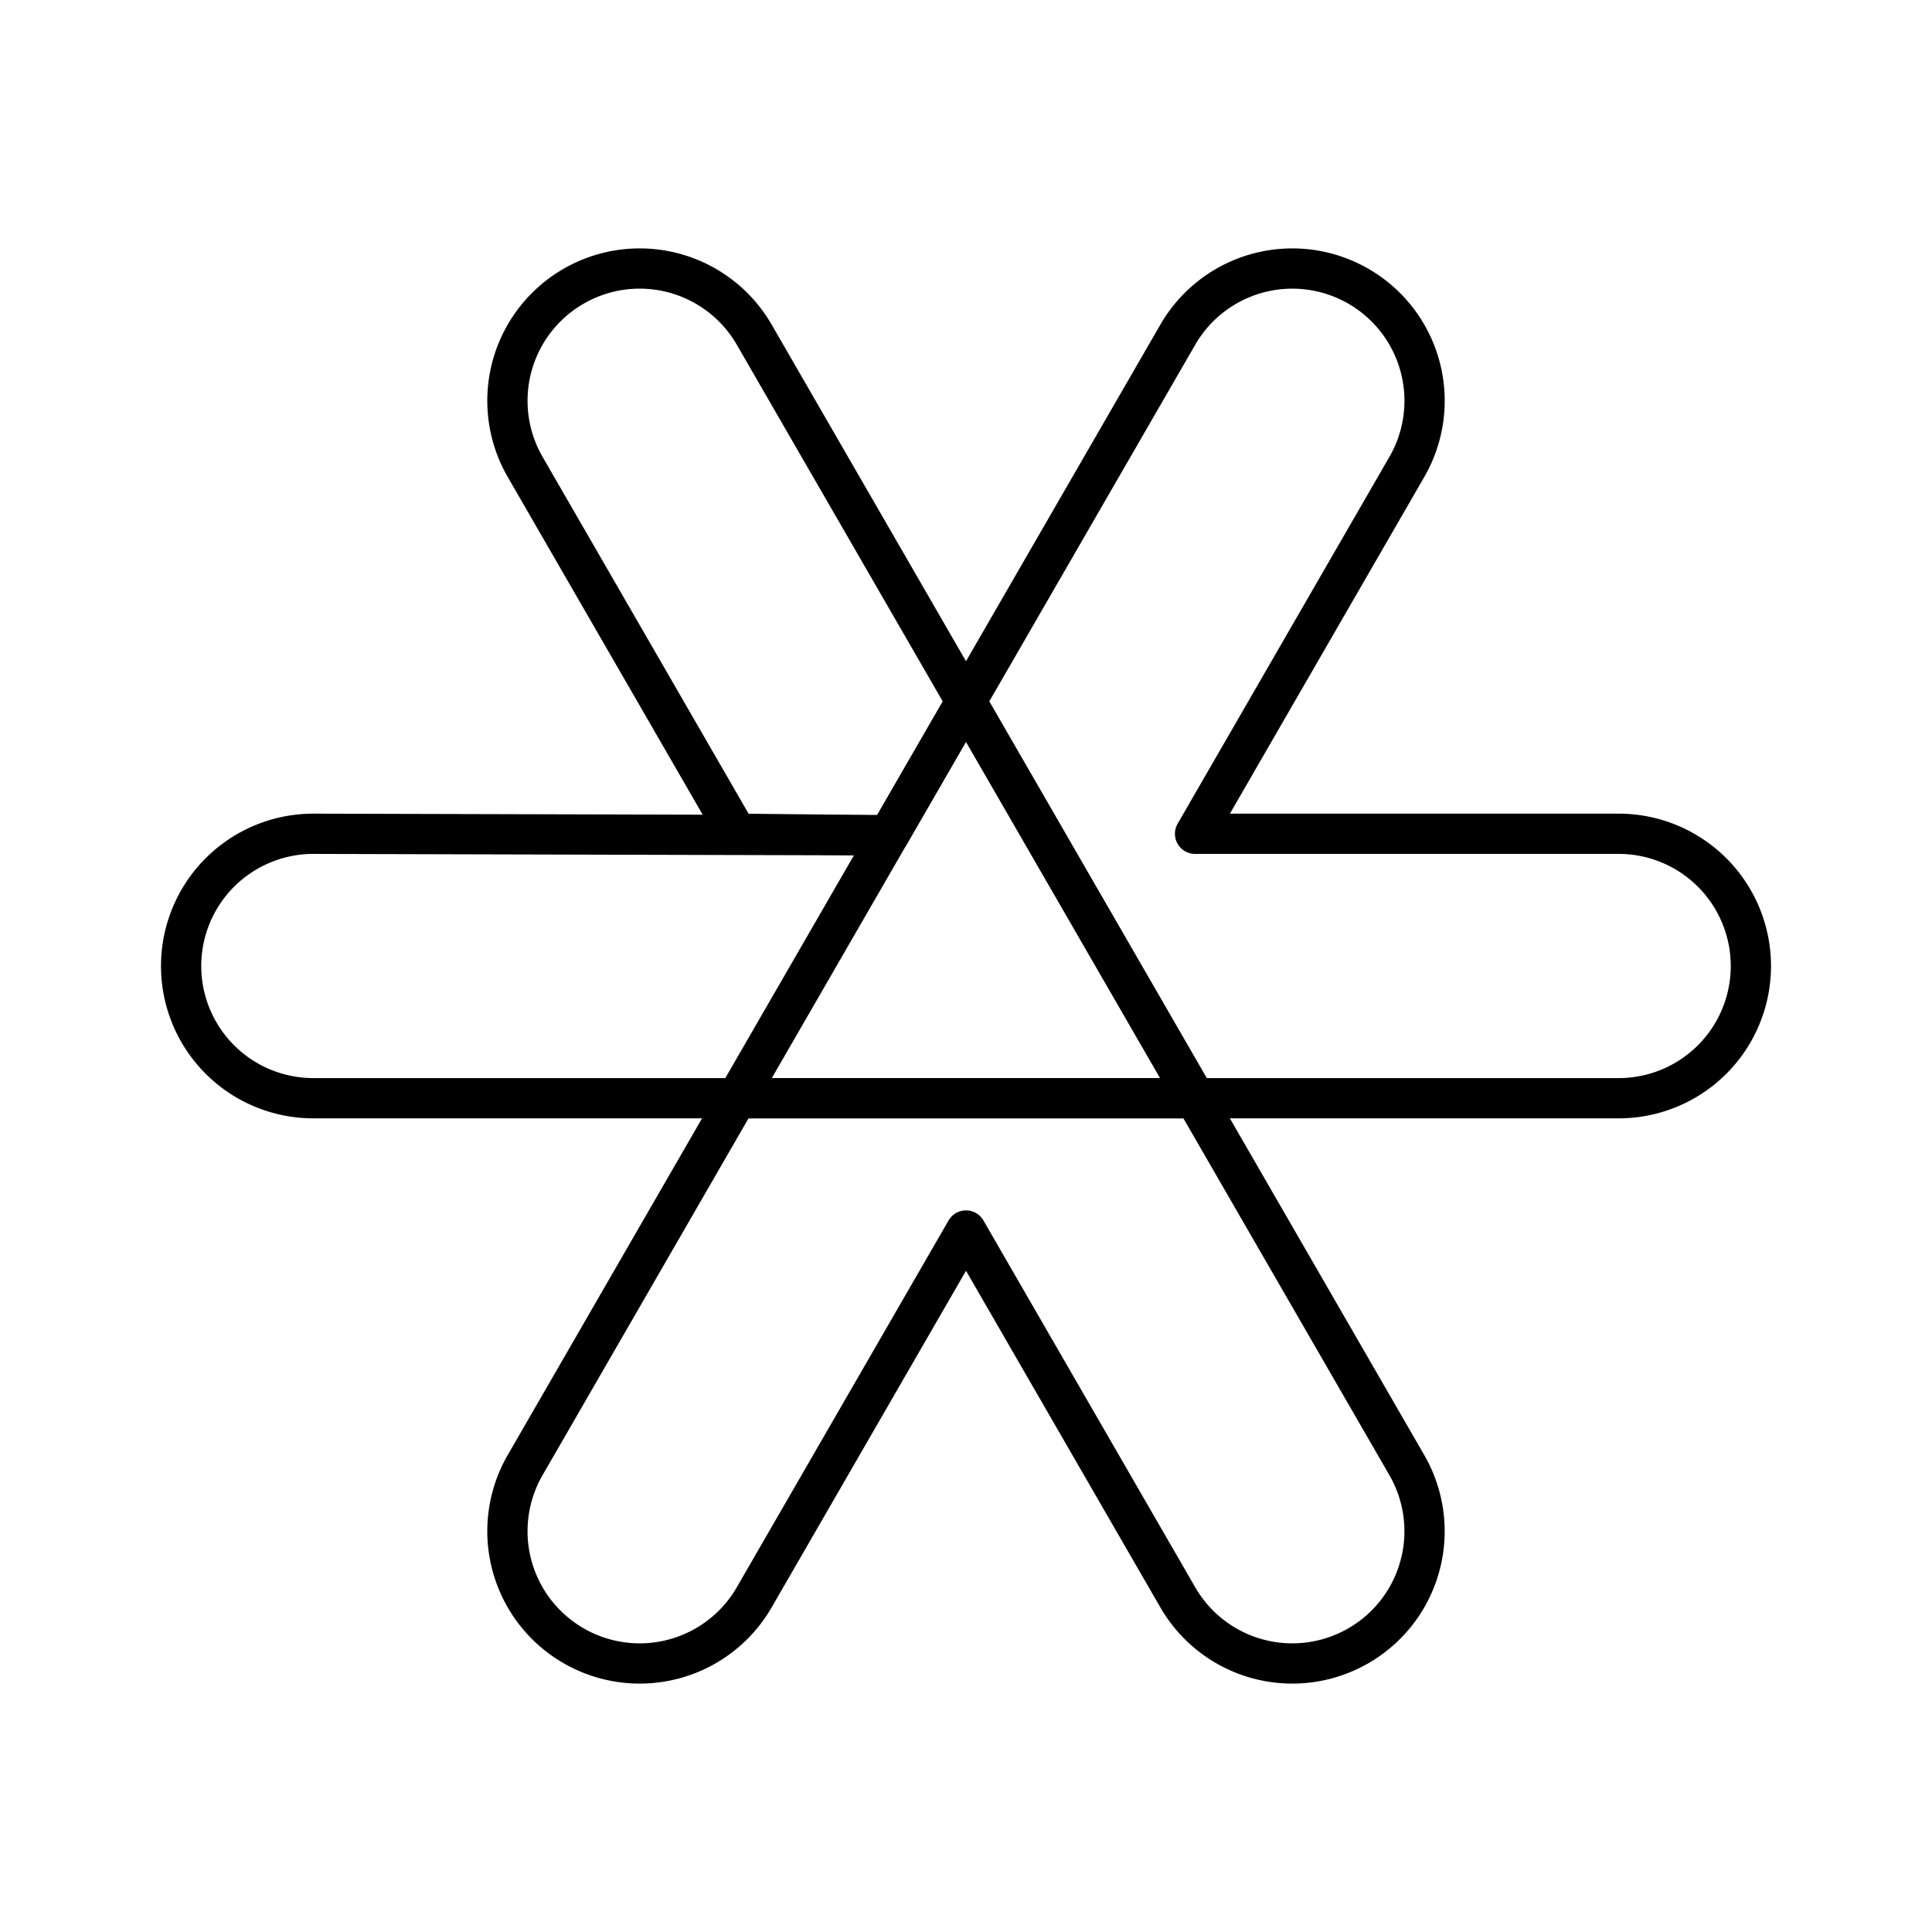 <?xml version="1.0" encoding="utf-8"?>
<!-- Generator: www.svgicons.com -->
<svg xmlns="http://www.w3.org/2000/svg" width="800" height="800" viewBox="0 0 48 48">
<path fill="none" stroke="currentColor" stroke-linecap="round" stroke-linejoin="round" d="M43.5 24a3.285 3.285 0 0 1-3.285 3.285H29.69L24 17.428l5.262-9.113a3.285 3.285 0 0 1 4.488-1.203h0a3.285 3.285 0 0 1 1.203 4.488l-5.262 9.115h10.524A3.285 3.285 0 0 1 43.5 24"/><path fill="none" stroke="currentColor" stroke-linecap="round" stroke-linejoin="round" d="M33.75 40.888a3.285 3.285 0 0 1-4.488-1.202L24 30.572l-5.262 9.114a3.285 3.285 0 0 1-4.488 1.202h0a3.285 3.285 0 0 1-1.203-4.488l5.261-9.115H29.69l5.262 9.115a3.285 3.285 0 0 1-1.202 4.488M24 17.428l-1.92 3.325l-3.771-.038l-5.262-9.115a3.285 3.285 0 0 1 1.203-4.488h0a3.285 3.285 0 0 1 4.488 1.202z"/><path fill="none" stroke="currentColor" stroke-linecap="round" stroke-linejoin="round" d="m22.08 20.753l-3.771 6.532H7.785A3.285 3.285 0 0 1 4.5 24h0a3.285 3.285 0 0 1 3.285-3.285zm-3.771 6.532L24 17.428l5.691 9.857z"/>
</svg>